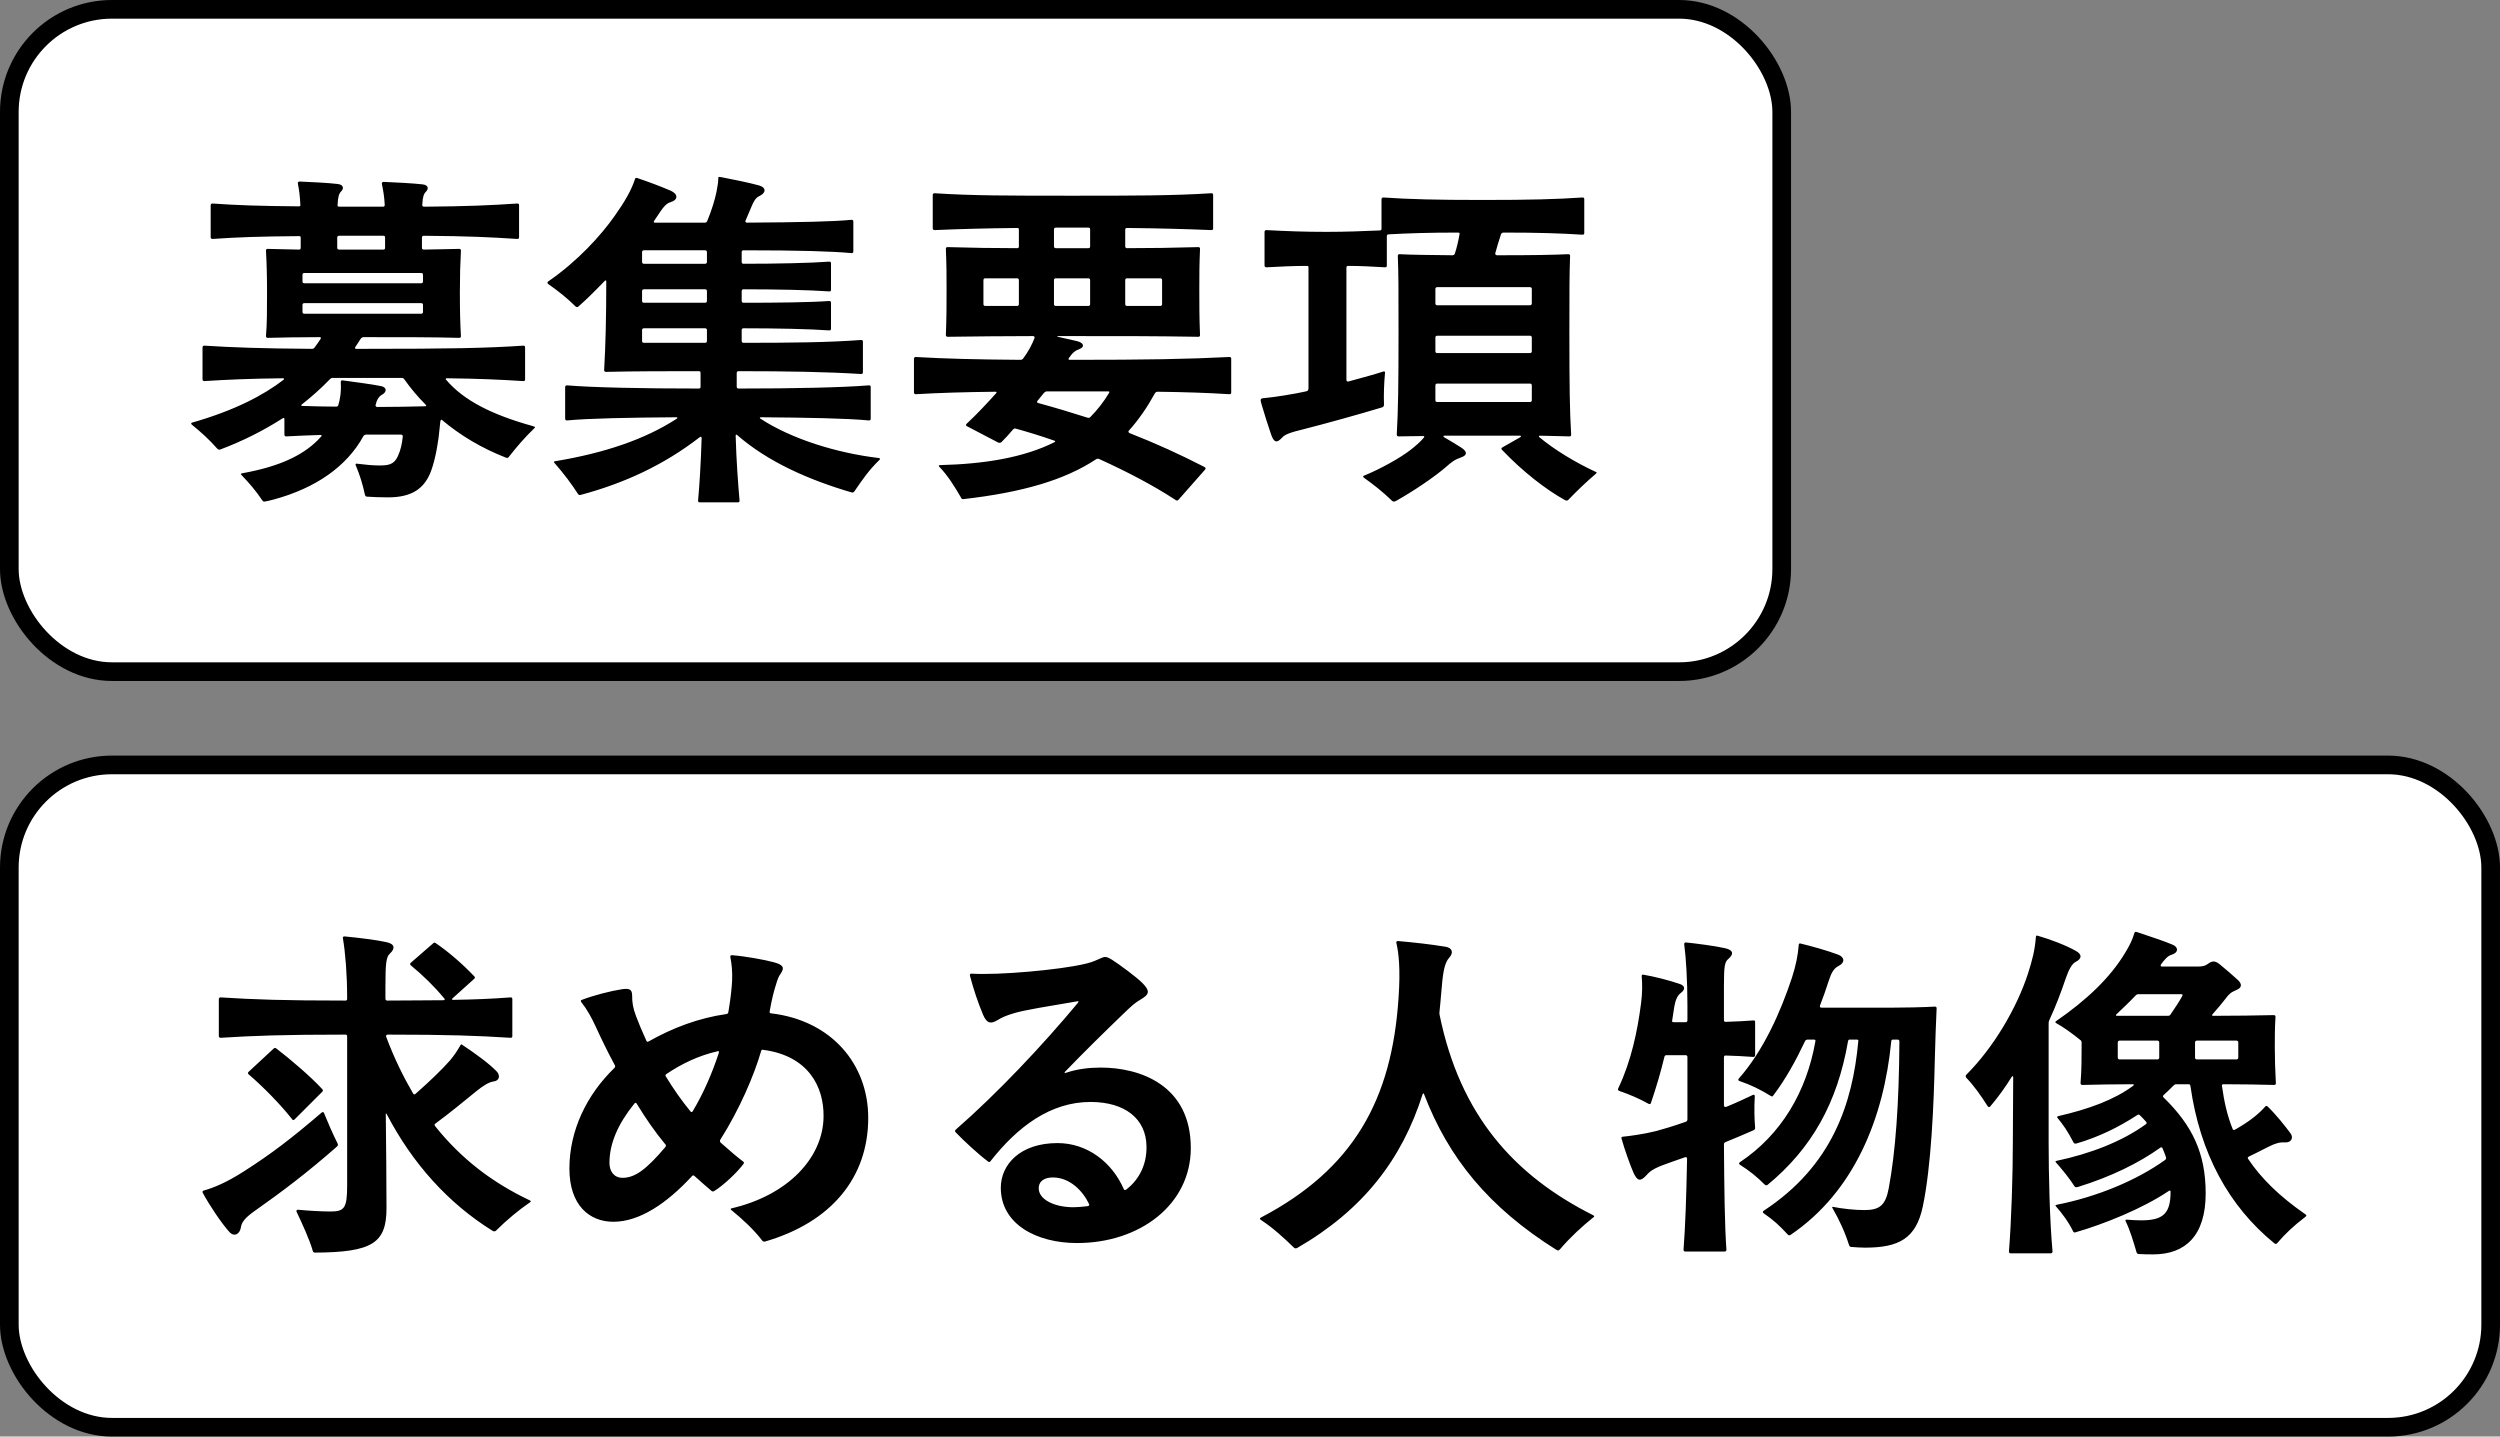 <svg width="268" height="154" viewBox="0 0 268 154" fill="none" xmlns="http://www.w3.org/2000/svg">
<rect x="0" y="0" width="268" height="154" fill="#808080" stroke="none"/>
<rect x="1" y="1" width="190" height="71" rx="11" fill="white"/>
<rect x="1" y="1" width="190" height="71" rx="11" stroke="black" stroke-width="2"/>
<path d="M47.892 40.55C47.778 40.55 47.74 40.626 47.816 40.702C49.716 42.944 52.756 44.464 57.126 45.68C57.24 45.718 57.354 45.756 57.354 45.794C57.354 45.832 57.316 45.87 57.278 45.908C56.252 46.896 55.34 47.96 54.542 48.986C54.466 49.1 54.352 49.1 54.238 49.062C51.616 48.036 49.336 46.668 47.398 45.034C47.322 44.958 47.246 44.996 47.208 45.148C47.17 45.376 47.17 45.604 47.132 45.87C47.018 47.2 46.714 49.1 46.22 50.468C45.498 52.406 44.13 53.318 41.584 53.318C40.748 53.318 39.912 53.28 39.342 53.242C39.228 53.242 39.152 53.166 39.114 53.014C38.886 51.95 38.582 50.924 38.126 49.86C38.088 49.784 38.126 49.67 38.278 49.708C39.152 49.822 40.026 49.898 40.634 49.898C41.622 49.898 42.23 49.822 42.648 48.91C42.952 48.264 43.104 47.542 43.18 46.782C43.18 46.668 43.104 46.592 42.99 46.592H40.102H39.228C39.152 46.592 39 46.668 38.962 46.744C37.176 50.012 33.832 52.33 29.348 53.546C29.082 53.622 28.436 53.774 28.322 53.774C28.246 53.774 28.208 53.736 28.132 53.66C27.448 52.634 26.764 51.836 25.89 50.924C25.776 50.81 25.814 50.772 25.966 50.734C30.222 49.974 32.806 48.644 34.44 46.782C34.516 46.706 34.478 46.63 34.364 46.63C33.148 46.668 31.97 46.706 30.678 46.782C30.564 46.782 30.488 46.706 30.488 46.592V44.92C30.488 44.806 30.412 44.768 30.298 44.844C28.284 46.136 26.042 47.276 23.61 48.188C23.496 48.226 23.382 48.188 23.306 48.112C22.432 47.124 21.596 46.364 20.57 45.528C20.532 45.49 20.494 45.452 20.494 45.414C20.494 45.376 20.494 45.338 20.608 45.3C25.13 44.008 28.246 42.374 30.412 40.702C30.488 40.626 30.45 40.55 30.336 40.55C26.726 40.588 24.256 40.702 21.9 40.854C21.786 40.854 21.71 40.778 21.71 40.664V37.244C21.71 37.13 21.786 37.054 21.9 37.054C24.902 37.244 27.98 37.358 33.414 37.396C33.604 37.396 33.642 37.358 33.756 37.206C33.984 36.902 34.174 36.636 34.364 36.332C34.44 36.218 34.402 36.142 34.25 36.142C32.122 36.142 30.26 36.18 28.702 36.218C28.588 36.218 28.512 36.142 28.512 36.028C28.626 34.698 28.626 33.33 28.626 31.354C28.626 29.568 28.588 28.238 28.512 26.87C28.512 26.718 28.588 26.68 28.702 26.68C29.69 26.718 30.83 26.718 32.046 26.756C32.198 26.756 32.236 26.68 32.236 26.566V25.502C32.236 25.35 32.198 25.312 32.046 25.312C27.752 25.35 25.472 25.426 22.774 25.616C22.66 25.616 22.584 25.54 22.584 25.426V22.006C22.584 21.892 22.66 21.816 22.774 21.816C25.434 22.006 27.714 22.082 32.008 22.12C32.16 22.12 32.236 22.082 32.198 21.93C32.16 21.132 32.084 20.448 31.932 19.688C31.894 19.536 32.008 19.46 32.122 19.46C33.148 19.498 35.314 19.612 36.226 19.726C36.796 19.802 36.91 20.182 36.568 20.524C36.34 20.752 36.226 21.094 36.188 21.968C36.15 22.082 36.264 22.158 36.34 22.158H39.114C39.798 22.158 40.444 22.158 41.052 22.158C41.204 22.158 41.242 22.082 41.242 21.968C41.204 21.132 41.09 20.448 40.938 19.726C40.9 19.574 41.014 19.498 41.128 19.498C42.154 19.536 44.32 19.65 45.308 19.764C45.916 19.84 45.992 20.22 45.65 20.562C45.422 20.79 45.308 21.132 45.27 21.93C45.232 22.082 45.346 22.158 45.46 22.158C50.248 22.12 52.604 22.006 55.454 21.816C55.606 21.816 55.644 21.892 55.644 22.006V25.426C55.644 25.54 55.606 25.616 55.454 25.616C52.604 25.426 50.21 25.312 45.422 25.274C45.308 25.274 45.232 25.35 45.232 25.464V26.566C45.232 26.68 45.308 26.756 45.422 26.756C46.828 26.718 48.12 26.718 49.222 26.68C49.374 26.68 49.412 26.756 49.412 26.87C49.336 28.276 49.298 29.568 49.298 31.354C49.298 33.33 49.336 34.698 49.412 36.028C49.412 36.142 49.374 36.218 49.222 36.218C46.638 36.142 43.028 36.142 38.962 36.142C38.848 36.142 38.734 36.218 38.658 36.332L38.088 37.206C38.012 37.32 38.088 37.396 38.164 37.396H39.114C48.082 37.396 52.186 37.32 56.1 37.054C56.252 37.054 56.29 37.13 56.29 37.244V40.664C56.29 40.778 56.252 40.854 56.1 40.854C53.744 40.702 51.35 40.588 47.892 40.55ZM36.34 25.274C36.226 25.274 36.15 25.35 36.15 25.464V26.566C36.15 26.68 36.226 26.756 36.34 26.756H38.848C39.646 26.756 40.368 26.756 41.09 26.756C41.242 26.756 41.28 26.68 41.28 26.566V25.464C41.28 25.35 41.242 25.274 41.09 25.274H39.114C38.126 25.274 37.214 25.274 36.34 25.274ZM32.426 29.454V30.176C32.426 30.29 32.502 30.366 32.616 30.366H45.156C45.27 30.366 45.346 30.29 45.346 30.176V29.454C45.346 29.34 45.27 29.264 45.156 29.264H32.616C32.502 29.264 32.426 29.34 32.426 29.454ZM45.346 33.444V32.684C45.346 32.57 45.27 32.494 45.156 32.494H32.616C32.502 32.494 32.426 32.57 32.426 32.684V33.444C32.426 33.558 32.502 33.634 32.616 33.634H45.156C45.27 33.634 45.346 33.558 45.346 33.444ZM40.444 43.628C42.192 43.628 44.016 43.59 45.574 43.552C45.688 43.552 45.726 43.476 45.65 43.4C44.776 42.526 44.016 41.614 43.37 40.702C43.256 40.55 43.218 40.512 43.028 40.512H39.114C37.898 40.512 36.72 40.512 35.656 40.512C35.542 40.512 35.466 40.55 35.352 40.664C34.44 41.614 33.414 42.526 32.35 43.362C32.236 43.438 32.312 43.514 32.388 43.514C33.604 43.552 34.744 43.59 35.998 43.59C36.15 43.59 36.226 43.552 36.264 43.438C36.416 42.944 36.606 42.07 36.53 40.968C36.53 40.816 36.606 40.74 36.758 40.778C38.088 40.968 39.684 41.158 40.824 41.386C41.47 41.5 41.508 41.994 40.976 42.298C40.634 42.488 40.406 42.792 40.254 43.438C40.254 43.514 40.33 43.628 40.444 43.628ZM81.56 44.73C81.446 44.73 81.408 44.806 81.522 44.882C84.828 47.048 89.692 48.568 94.214 49.1C94.29 49.1 94.328 49.138 94.328 49.176C94.328 49.214 94.328 49.252 94.29 49.29C93.15 50.392 92.504 51.342 91.592 52.672C91.516 52.786 91.402 52.824 91.288 52.786C86.614 51.418 82.282 49.48 79.014 46.63C78.938 46.554 78.862 46.592 78.862 46.706C78.938 49.442 79.128 51.912 79.28 53.66C79.28 53.774 79.242 53.85 79.128 53.85H74.986C74.872 53.85 74.834 53.774 74.834 53.66C74.986 51.988 75.138 49.594 75.214 46.972C75.214 46.82 75.138 46.782 75.024 46.858C71.148 49.86 66.93 51.798 62.256 53.052C62.104 53.09 62.028 53.052 61.952 52.938C61.268 51.874 60.47 50.81 59.444 49.632C59.33 49.518 59.368 49.48 59.52 49.442C64.764 48.568 69.096 47.124 72.554 44.882C72.668 44.806 72.63 44.73 72.478 44.73C67.386 44.768 63.168 44.844 60.774 45.072C60.66 45.072 60.584 44.996 60.584 44.882V41.5C60.584 41.386 60.66 41.31 60.774 41.31C63.548 41.538 68.754 41.652 74.91 41.652C75.062 41.652 75.1 41.576 75.1 41.462V39.98C75.1 39.866 75.062 39.79 74.91 39.79C71.414 39.79 68.146 39.79 64.954 39.866C64.84 39.866 64.764 39.79 64.764 39.676C64.916 37.054 64.992 34.052 64.992 30.176C64.992 30.062 64.916 30.024 64.84 30.1C63.852 31.126 62.864 32.114 61.99 32.874C61.914 32.95 61.762 32.912 61.724 32.874C60.812 31.962 59.748 31.126 58.76 30.442C58.684 30.366 58.684 30.328 58.684 30.29C58.684 30.252 58.722 30.214 58.76 30.176C61.914 28.01 64.422 25.236 65.866 23.184C66.892 21.74 67.69 20.41 68.07 19.194C68.108 19.08 68.184 19.042 68.298 19.08C69.438 19.46 70.958 20.03 71.908 20.448C72.744 20.828 72.668 21.436 71.908 21.664C71.376 21.816 71.072 22.234 70.35 23.336L70.122 23.678C70.046 23.792 70.084 23.868 70.198 23.868H75.556C75.708 23.868 75.784 23.792 75.822 23.678C76.278 22.576 76.62 21.474 76.81 20.562C76.924 19.954 77 19.498 77 19.118C77 18.966 77.038 18.966 77.114 18.966C77.152 18.966 77.19 18.966 77.38 19.004C78.406 19.194 80.42 19.612 81.37 19.878C82.168 20.106 82.13 20.676 81.408 21.018C80.99 21.208 80.8 21.588 80.572 22.12L79.926 23.64C79.85 23.792 79.964 23.868 80.078 23.868C85.968 23.83 89.35 23.754 91.288 23.564C91.44 23.564 91.478 23.64 91.478 23.754V26.946C91.478 27.06 91.44 27.136 91.288 27.136C89.312 26.946 85.816 26.832 79.698 26.832C79.584 26.832 79.508 26.908 79.508 27.022V28.086C79.508 28.2 79.584 28.276 79.698 28.276C83.232 28.276 86.88 28.2 88.894 28.048C89.046 28.048 89.084 28.124 89.084 28.238V31.05C89.084 31.164 89.046 31.24 88.894 31.24C86.88 31.088 83.232 31.012 79.698 31.012C79.584 31.012 79.508 31.088 79.508 31.202V32.266C79.508 32.38 79.584 32.456 79.698 32.456C83.232 32.456 86.88 32.418 88.894 32.266C89.046 32.266 89.084 32.342 89.084 32.456V35.23C89.084 35.344 89.046 35.42 88.894 35.42C86.842 35.268 83.232 35.192 79.698 35.192C79.584 35.192 79.508 35.268 79.508 35.382V36.56C79.508 36.674 79.584 36.75 79.698 36.75C84.714 36.75 88.818 36.712 92.314 36.446C92.466 36.446 92.504 36.522 92.504 36.636V39.904C92.504 40.018 92.466 40.094 92.314 40.094C88.666 39.866 84.448 39.79 79.166 39.79C79.052 39.79 78.976 39.866 78.976 39.98V41.462C78.976 41.576 79.052 41.652 79.166 41.652C85.17 41.652 90.338 41.538 93.15 41.31C93.302 41.31 93.34 41.386 93.34 41.5V44.882C93.34 44.996 93.302 45.072 93.15 45.072C90.756 44.844 86.538 44.768 81.56 44.73ZM75.594 26.832H69.02C68.906 26.832 68.83 26.908 68.83 27.022V28.086C68.83 28.2 68.906 28.276 69.02 28.276H75.594C75.708 28.276 75.784 28.2 75.784 28.086V27.022C75.784 26.908 75.708 26.832 75.594 26.832ZM75.784 32.266V31.202C75.784 31.088 75.708 31.012 75.594 31.012H69.02C68.906 31.012 68.83 31.088 68.83 31.202V32.266C68.83 32.38 68.906 32.456 69.02 32.456H75.594C75.708 32.456 75.784 32.38 75.784 32.266ZM75.784 36.56V35.382C75.784 35.268 75.708 35.192 75.594 35.192H69.02C68.906 35.192 68.83 35.268 68.83 35.382V36.56C68.83 36.674 68.906 36.75 69.02 36.75H75.594C75.708 36.75 75.784 36.674 75.784 36.56ZM131.796 38.27C131.948 38.27 131.986 38.346 131.986 38.46V42.07C131.986 42.184 131.948 42.26 131.796 42.26C129.402 42.108 127.008 42.032 124.12 41.994C124.006 41.994 123.892 42.032 123.816 42.146C122.98 43.666 122.068 44.996 121.004 46.174C120.928 46.288 120.966 46.364 121.118 46.44C123.93 47.542 126.514 48.72 129.098 50.05C129.25 50.126 129.288 50.24 129.174 50.354L126.324 53.584C126.286 53.622 126.248 53.66 126.172 53.66C126.096 53.66 126.058 53.622 125.944 53.546C123.55 51.988 120.852 50.582 117.85 49.214C117.698 49.138 117.584 49.176 117.47 49.252C114.126 51.456 109.604 52.786 103.258 53.508C103.144 53.508 103.068 53.47 103.03 53.356C102.346 52.178 101.624 51 100.674 50.012C100.598 49.936 100.674 49.86 100.75 49.86C105.5 49.746 109.756 49.062 113.062 47.39C113.138 47.352 113.138 47.276 113.024 47.238C111.618 46.744 110.25 46.326 108.882 45.946C108.768 45.908 108.692 45.946 108.578 46.06C108.198 46.516 107.78 46.972 107.362 47.39C107.286 47.466 107.134 47.504 106.982 47.428L103.638 45.68C103.524 45.604 103.524 45.528 103.638 45.414C104.702 44.426 105.766 43.286 106.792 42.146C106.868 42.07 106.83 41.994 106.716 41.994C103.372 42.032 100.788 42.108 98.166 42.26C98.052 42.26 97.976 42.184 97.976 42.07V38.46C97.976 38.346 98.052 38.27 98.166 38.27C101.434 38.46 104.702 38.536 109.376 38.574C109.566 38.574 109.642 38.498 109.718 38.384C110.25 37.662 110.63 36.94 110.896 36.256C110.934 36.142 110.896 36.028 110.744 36.028C107.362 36.028 104.892 36.066 101.586 36.104C101.472 36.104 101.396 36.028 101.396 35.914C101.472 34.09 101.472 32.684 101.472 31.012C101.472 29.606 101.472 28.428 101.396 26.68C101.396 26.528 101.472 26.49 101.586 26.49C104.284 26.566 106.488 26.604 109.034 26.604C109.186 26.604 109.224 26.528 109.224 26.414V24.628C109.224 24.476 109.186 24.438 109.034 24.438C105.538 24.476 102.84 24.552 100.18 24.666C100.066 24.666 99.99 24.59 99.99 24.476V20.904C99.99 20.79 100.066 20.714 100.18 20.714C104.17 20.98 108.198 20.98 114.962 20.98C121.46 20.98 125.754 20.98 129.858 20.714C130.01 20.714 130.048 20.79 130.048 20.904V24.476C130.048 24.59 130.01 24.666 129.858 24.666C127.122 24.552 124.348 24.476 120.814 24.438C120.7 24.438 120.624 24.476 120.624 24.628V26.414C120.624 26.528 120.7 26.604 120.814 26.604C123.474 26.604 125.716 26.566 128.452 26.49C128.604 26.49 128.642 26.566 128.642 26.68C128.566 28.428 128.566 29.606 128.566 31.012C128.566 32.684 128.566 34.09 128.642 35.914C128.642 36.028 128.604 36.104 128.452 36.104C123.968 36.028 120.776 36.028 114.924 36.028H113.48C113.328 36.028 113.252 36.066 113.404 36.104L115.418 36.56C116.254 36.75 116.254 37.206 115.76 37.396C115.266 37.586 115 37.776 114.582 38.384C114.506 38.498 114.544 38.574 114.658 38.574H114.924C122.904 38.574 127.312 38.498 131.796 38.27ZM113.176 24.4C113.062 24.4 112.986 24.476 112.986 24.59V26.414C112.986 26.528 113.062 26.604 113.176 26.604H114.924C115.57 26.604 116.102 26.604 116.672 26.604C116.824 26.604 116.862 26.528 116.862 26.414V24.59C116.862 24.476 116.824 24.4 116.672 24.4H114.962C114.354 24.4 113.746 24.4 113.176 24.4ZM109.224 32.608V30.024C109.224 29.91 109.148 29.834 109.034 29.834H105.614C105.5 29.834 105.424 29.91 105.424 30.024V32.608C105.424 32.722 105.5 32.798 105.614 32.798H109.034C109.148 32.798 109.224 32.722 109.224 32.608ZM116.672 29.834H113.176C113.062 29.834 112.986 29.91 112.986 30.024V32.608C112.986 32.722 113.062 32.798 113.176 32.798H116.672C116.786 32.798 116.862 32.722 116.862 32.608V30.024C116.862 29.91 116.786 29.834 116.672 29.834ZM120.814 32.798H124.386C124.5 32.798 124.576 32.722 124.576 32.608V30.024C124.576 29.91 124.5 29.834 124.386 29.834H120.814C120.7 29.834 120.624 29.91 120.624 30.024V32.608C120.624 32.722 120.7 32.798 120.814 32.798ZM116.558 44.768C116.672 44.806 116.786 44.806 116.862 44.73C117.622 43.97 118.306 43.096 118.876 42.146C118.952 42.032 118.952 41.956 118.8 41.956H114.924C114.012 41.956 113.1 41.956 112.226 41.956C112.112 41.956 111.998 42.032 111.922 42.108L111.238 42.944C111.124 43.096 111.162 43.172 111.314 43.21C113.138 43.704 114.886 44.236 116.558 44.768ZM165.084 46.706C164.97 46.706 164.932 46.782 165.008 46.858C166.642 48.226 168.922 49.594 171.05 50.582C171.126 50.62 171.164 50.62 171.164 50.658C171.164 50.696 171.088 50.772 171.05 50.81C170.024 51.684 169.036 52.634 168.124 53.584C168.048 53.66 167.934 53.698 167.782 53.622C165.73 52.482 163.26 50.582 161.018 48.226C160.904 48.112 160.942 48.036 161.056 47.96L162.994 46.858C163.07 46.782 163.07 46.706 162.956 46.706H159.08C157.408 46.706 156.002 46.706 154.824 46.706C154.71 46.706 154.71 46.82 154.786 46.858C155.394 47.2 156.002 47.58 156.61 47.96C157.408 48.454 157.218 48.834 156.648 49.024C155.888 49.29 155.584 49.556 154.976 50.088C153.646 51.228 151.48 52.672 149.656 53.698C149.58 53.736 149.504 53.774 149.428 53.774C149.352 53.774 149.276 53.736 149.2 53.66C148.212 52.71 147.3 51.988 146.236 51.228C146.122 51.152 146.084 51.038 146.198 51C147.984 50.278 150.15 49.062 151.214 48.226C151.746 47.808 152.24 47.39 152.62 46.934C152.734 46.82 152.696 46.744 152.544 46.744C151.518 46.744 150.72 46.782 149.922 46.782C149.808 46.782 149.732 46.706 149.732 46.592C149.884 44.008 149.922 41.158 149.922 35.762C149.922 30.822 149.922 29.378 149.846 27.44C149.846 27.288 149.922 27.25 150.036 27.25C151.442 27.326 153 27.326 155.698 27.364C155.85 27.364 155.926 27.288 155.964 27.174C156.154 26.604 156.344 25.806 156.458 25.122C156.496 25.008 156.458 24.932 156.306 24.932C153.114 24.932 150.948 25.008 148.858 25.122C148.744 25.122 148.668 25.198 148.668 25.312V28.466C148.668 28.58 148.63 28.656 148.478 28.656C147.186 28.58 145.894 28.504 144.526 28.504C144.412 28.504 144.336 28.542 144.336 28.694V40.702C144.336 40.854 144.412 40.93 144.564 40.892C146.122 40.474 147.49 40.094 148.288 39.828C148.402 39.79 148.478 39.828 148.478 39.942C148.364 41.082 148.326 42.336 148.364 43.4C148.364 43.514 148.288 43.628 148.174 43.666C145.666 44.426 142.094 45.414 139.852 45.984C138.294 46.364 137.762 46.554 137.42 46.934C136.888 47.504 136.584 47.466 136.28 46.63C135.938 45.642 135.558 44.426 135.254 43.4C135.178 43.134 135.14 42.982 135.14 42.906C135.14 42.716 135.33 42.678 135.52 42.678C136.736 42.564 138.826 42.222 140.004 41.956C140.232 41.918 140.27 41.804 140.27 41.538V28.656C140.27 28.542 140.232 28.504 140.08 28.504C138.598 28.504 137.23 28.58 135.748 28.656C135.634 28.656 135.558 28.58 135.558 28.466V24.856C135.558 24.742 135.634 24.666 135.748 24.666C137.914 24.78 139.814 24.856 142.208 24.856C144.26 24.856 146.084 24.78 147.908 24.704C148.06 24.704 148.098 24.628 148.098 24.514V21.36C148.098 21.246 148.174 21.17 148.288 21.17C151.062 21.36 153.95 21.436 158.928 21.436C164.02 21.436 166.832 21.36 169.644 21.17C169.796 21.17 169.834 21.246 169.834 21.36V24.97C169.834 25.084 169.796 25.16 169.644 25.16C167.25 25.008 164.894 24.932 161.17 24.932C161.056 24.932 160.942 25.008 160.904 25.122C160.676 25.806 160.448 26.566 160.296 27.136C160.258 27.288 160.372 27.364 160.486 27.364C164.514 27.364 166.376 27.326 168.124 27.25C168.276 27.25 168.314 27.326 168.314 27.44C168.238 29.492 168.238 30.898 168.238 35.762C168.238 41.272 168.276 44.16 168.428 46.592C168.428 46.706 168.39 46.782 168.238 46.782C167.288 46.744 166.3 46.744 165.084 46.706ZM154.064 32.722H164.02C164.134 32.722 164.21 32.646 164.21 32.532V30.974C164.21 30.86 164.134 30.784 164.02 30.784H154.064C153.95 30.784 153.874 30.86 153.874 30.974V32.532C153.874 32.646 153.95 32.722 154.064 32.722ZM153.874 36.18V37.662C153.874 37.776 153.95 37.852 154.064 37.852H164.02C164.134 37.852 164.21 37.776 164.21 37.662V36.18C164.21 36.066 164.134 35.99 164.02 35.99H154.064C153.95 35.99 153.874 36.066 153.874 36.18ZM164.02 41.12H154.064C153.95 41.12 153.874 41.196 153.874 41.31V42.906C153.874 43.02 153.95 43.096 154.064 43.096H164.02C164.134 43.096 164.21 43.02 164.21 42.906V41.31C164.21 41.196 164.134 41.12 164.02 41.12Z" fill="black"/>
<rect x="1" y="82" width="266" height="71" rx="11" fill="white"/>
<rect x="1" y="82" width="266" height="71" rx="11" stroke="black" stroke-width="2"/>
<path d="M46.676 120.448C46.562 120.524 46.562 120.6 46.638 120.714C49.488 124.286 52.832 126.794 56.746 128.656C56.822 128.694 56.898 128.732 56.898 128.77C56.898 128.808 56.898 128.846 56.822 128.884C55.644 129.682 54.276 130.822 53.174 131.924C53.098 132 52.946 132.038 52.832 131.962C48.044 128.998 44.206 124.704 41.47 119.46C41.394 119.308 41.356 119.346 41.356 119.46C41.394 123.032 41.432 126.528 41.432 129.53C41.432 133.254 39.912 134.242 33.794 134.28C33.642 134.28 33.566 134.242 33.528 134.09C33.186 132.874 32.388 131.164 31.78 129.872C31.742 129.796 31.818 129.682 31.932 129.682C33.11 129.796 34.478 129.872 35.428 129.872C36.91 129.872 37.214 129.53 37.214 127.098V111.1C37.214 110.986 37.176 110.91 37.024 110.91C30.374 110.91 27.22 111.024 23.648 111.252C23.534 111.252 23.458 111.176 23.458 111.062V107.11C23.458 106.996 23.534 106.92 23.648 106.92C27.22 107.148 30.374 107.262 37.024 107.262C37.176 107.262 37.214 107.186 37.214 107.072V106.92C37.214 104.488 37.024 102.132 36.758 100.574C36.72 100.422 36.834 100.384 36.948 100.384C38.544 100.536 40.368 100.764 41.394 100.992C42.344 101.182 42.382 101.676 41.812 102.208C41.394 102.588 41.318 103.234 41.318 105.818V107.072C41.318 107.186 41.394 107.262 41.508 107.262C43.94 107.262 45.878 107.224 47.55 107.224C47.702 107.224 47.702 107.11 47.626 107.034C46.524 105.704 45.384 104.602 44.016 103.462C43.94 103.386 43.94 103.31 44.054 103.196L46.41 101.144C46.524 101.03 46.6 101.03 46.714 101.106C48.006 101.98 49.564 103.31 50.856 104.678C50.932 104.754 50.932 104.868 50.818 104.944L48.5 107.034C48.424 107.11 48.462 107.186 48.538 107.186C50.894 107.148 52.756 107.072 54.732 106.92C54.884 106.92 54.922 106.996 54.922 107.11V111.062C54.922 111.176 54.884 111.252 54.732 111.252C51.16 111.024 48.044 110.91 41.546 110.91C41.432 110.91 41.356 111.024 41.394 111.138C42.268 113.456 43.218 115.394 44.282 117.218C44.358 117.332 44.434 117.37 44.548 117.256C46.068 115.926 47.436 114.596 48.234 113.684C48.69 113.152 49.032 112.62 49.336 112.088C49.412 111.936 49.45 111.936 49.564 112.012C50.932 112.924 52.414 113.988 53.25 114.862C53.668 115.318 53.516 115.85 52.946 115.926C52.414 116.002 51.844 116.344 51.046 116.99C49.792 118.016 48.272 119.27 46.676 120.448ZM34.554 116.762C34.63 116.838 34.63 116.952 34.554 117.028L31.59 119.992C31.476 120.106 31.4 120.106 31.324 119.992C30.07 118.396 28.208 116.496 26.65 115.166C26.574 115.09 26.536 115.014 26.65 114.9L29.31 112.43C29.424 112.316 29.5 112.316 29.614 112.392C31.058 113.494 33.3 115.394 34.554 116.762ZM34.478 119.27C34.63 119.156 34.706 119.232 34.744 119.346C35.162 120.372 35.656 121.512 36.188 122.576C36.264 122.728 36.226 122.804 36.112 122.918C32.958 125.692 30.298 127.706 27.22 129.872C26.156 130.632 25.89 131.088 25.814 131.62C25.7 132.266 25.13 132.646 24.598 132.076C23.8 131.202 22.508 129.302 21.748 127.896C21.71 127.82 21.71 127.782 21.71 127.744C21.71 127.706 21.748 127.668 21.824 127.63C22.926 127.326 24.294 126.756 26.194 125.54C29.044 123.716 31.248 122.044 34.478 119.27ZM81.978 133.102C81.864 133.102 81.788 133.102 81.712 132.988C80.8 131.81 79.66 130.746 78.406 129.72C78.292 129.644 78.292 129.568 78.444 129.53C84.448 128.124 88.248 124.134 88.286 119.688C88.324 116.534 86.69 113.19 81.826 112.544C81.674 112.506 81.636 112.544 81.598 112.658C80.838 115.28 79.28 118.928 77.228 122.158C77.152 122.272 77.152 122.386 77.266 122.5C78.33 123.45 79.014 124.02 79.66 124.514C79.774 124.59 79.774 124.666 79.698 124.78C79.014 125.692 77.57 127.06 76.582 127.668C76.468 127.744 76.354 127.744 76.278 127.668C75.784 127.25 75.214 126.756 74.454 126.072C74.34 125.958 74.264 125.996 74.188 126.072C71.49 128.998 68.564 130.974 65.752 130.974C63.206 130.974 61.04 129.226 61.04 125.274C61.04 121.17 62.902 117.37 65.828 114.52C65.942 114.406 65.98 114.33 65.904 114.178C65.182 112.848 64.498 111.442 63.852 110.036C63.434 109.124 62.94 108.212 62.332 107.452C62.218 107.3 62.256 107.224 62.37 107.186C63.662 106.692 65.448 106.236 66.664 106.046C67.462 105.932 67.766 106.046 67.766 106.73C67.766 107.452 67.842 108.022 68.184 108.934C68.412 109.542 68.83 110.568 69.286 111.556C69.362 111.708 69.4 111.708 69.552 111.632C72.098 110.188 74.91 109.124 77.874 108.706C78.026 108.668 78.064 108.63 78.102 108.364C78.33 106.996 78.444 105.894 78.482 105.134C78.52 104.146 78.444 103.348 78.292 102.588C78.254 102.436 78.368 102.398 78.482 102.398C79.926 102.512 82.016 102.892 82.966 103.158C83.954 103.424 84.144 103.728 83.688 104.374C83.46 104.678 83.346 105.02 83.232 105.4C82.966 106.236 82.776 106.92 82.51 108.402C82.472 108.554 82.548 108.63 82.662 108.63C89.122 109.39 93.074 114.064 93.074 119.84C93.074 126.262 89.084 131.05 81.978 133.102ZM73.998 119.118C74.112 119.27 74.188 119.232 74.264 119.118C75.442 117.142 76.354 115.014 77.038 112.924C77.114 112.696 77.076 112.658 76.924 112.696C74.91 113.152 73.086 114.026 71.452 115.128C71.338 115.204 71.3 115.28 71.376 115.394C72.212 116.762 73.01 117.902 73.998 119.118ZM66.74 126.262C68.108 126.262 69.324 125.312 71.3 122.994C71.414 122.88 71.414 122.766 71.338 122.69C70.198 121.322 69.21 119.878 68.26 118.32C68.184 118.206 68.108 118.168 67.994 118.32C66.246 120.486 65.334 122.576 65.334 124.666C65.334 125.578 65.828 126.262 66.74 126.262ZM103.98 104.602C103.942 104.45 104.018 104.374 104.132 104.374C107.096 104.564 113.632 103.956 116.216 103.348C116.71 103.234 117.128 103.12 117.622 102.892C118.116 102.664 118.306 102.588 118.458 102.588C118.61 102.588 118.8 102.626 119.218 102.892C119.94 103.348 121.802 104.716 122.448 105.362C123.284 106.198 123.246 106.578 122.334 107.11C121.688 107.49 121.422 107.718 120.396 108.706C118.268 110.758 116.216 112.772 114.164 114.9C114.088 114.976 114.126 115.052 114.24 115.014C115.456 114.596 116.748 114.444 118.002 114.444C122.182 114.444 127.654 116.306 127.654 123.07C127.654 129.112 122.22 133.254 115.456 133.254C111.124 133.254 107.286 131.24 107.286 127.326C107.286 124.856 109.338 122.538 113.366 122.538C116.558 122.538 119.218 124.59 120.472 127.478C120.51 127.554 120.586 127.63 120.738 127.516C122.22 126.376 122.942 124.704 122.904 122.88C122.866 119.954 120.624 118.13 116.9 118.13C112.606 118.13 109.072 120.79 106.184 124.476C106.108 124.59 106.032 124.59 105.918 124.514C104.854 123.716 103.296 122.272 102.46 121.398C102.422 121.36 102.384 121.322 102.384 121.246C102.384 121.17 102.422 121.132 102.46 121.094C106.944 117.18 111.77 112.05 115.532 107.528C115.646 107.376 115.646 107.3 115.494 107.338C112.378 107.87 109.718 108.288 108.654 108.63C107.894 108.858 107.438 109.048 106.944 109.352C106.26 109.77 105.804 109.77 105.386 108.782C104.854 107.528 104.36 106.046 103.98 104.602ZM115.076 129.416C115.418 129.416 115.95 129.378 116.596 129.302C116.786 129.264 116.786 129.15 116.748 129.074C116.064 127.63 114.658 126.224 112.872 126.224C112.074 126.224 111.352 126.528 111.352 127.402C111.352 128.542 112.948 129.416 115.076 129.416ZM154.33 108.288C154.292 108.592 154.292 108.668 154.33 108.82C156.534 119.574 162.31 125.996 170.746 130.252C170.822 130.29 170.898 130.328 170.898 130.404C170.898 130.442 170.86 130.48 170.784 130.518C169.606 131.468 168.39 132.57 167.25 133.9C167.174 133.976 167.098 134.052 167.022 134.052C166.984 134.052 166.908 134.014 166.832 133.976C159.574 129.416 155.28 124.134 152.658 117.294C152.62 117.18 152.544 117.18 152.506 117.294C150.302 124.248 146.16 129.682 139.054 133.786C138.902 133.862 138.788 133.824 138.712 133.748C137.61 132.684 136.546 131.696 135.292 130.86C135.178 130.784 135.064 130.708 135.064 130.632C135.064 130.594 135.102 130.556 135.178 130.518C145.096 125.312 149.2 117.902 149.922 106.996C150.15 103.804 149.922 102.056 149.694 101.106C149.656 100.954 149.732 100.878 149.846 100.878C151.594 101.03 153.304 101.22 154.938 101.486C155.698 101.6 155.85 102.132 155.356 102.664C154.824 103.272 154.672 104.222 154.482 106.654C154.444 107.224 154.368 107.87 154.33 108.288ZM187.96 113.304C187.048 113.228 186.06 113.19 184.996 113.152C184.882 113.152 184.806 113.19 184.806 113.342V118.51C184.806 118.624 184.92 118.7 185.034 118.662C186.06 118.244 187.048 117.788 187.922 117.37C187.998 117.332 188.112 117.37 188.112 117.484C188.036 118.852 188.074 119.954 188.15 120.904C188.15 121.018 188.112 121.094 187.96 121.17C187.124 121.55 186.098 121.968 184.996 122.424C184.882 122.462 184.806 122.538 184.806 122.69C184.844 127.592 184.882 131.24 185.072 133.976C185.072 134.09 184.996 134.166 184.882 134.166H180.664C180.55 134.166 180.474 134.09 180.474 133.976C180.664 131.506 180.778 128.352 180.854 124.21C180.854 124.058 180.74 124.02 180.626 124.058L179.22 124.552C177.586 125.122 177.016 125.388 176.522 125.958C175.876 126.68 175.534 126.642 175.116 125.73C174.774 124.97 174.128 123.146 173.824 122.044C173.786 121.93 173.862 121.854 173.976 121.854C174.736 121.778 176.18 121.588 177.548 121.246C178.27 121.056 179.41 120.714 180.702 120.258C180.816 120.22 180.892 120.144 180.892 119.992V117.978V113.304C180.892 113.19 180.816 113.114 180.702 113.114H178.688C178.536 113.114 178.46 113.152 178.422 113.304C178.042 114.9 177.548 116.572 176.978 118.244C176.94 118.358 176.864 118.396 176.712 118.32C175.686 117.75 174.698 117.332 173.596 116.952C173.52 116.914 173.444 116.876 173.444 116.8C173.444 116.762 173.444 116.724 173.52 116.572C174.85 113.76 175.534 110.568 175.914 107.604C176.066 106.464 176.066 105.552 175.99 104.678C175.99 104.526 176.028 104.45 176.18 104.488C177.32 104.678 178.954 105.096 180.056 105.476C180.626 105.666 180.702 106.046 180.208 106.426C179.828 106.692 179.6 107.224 179.486 107.908L179.258 109.39C179.22 109.542 179.296 109.58 179.41 109.58H180.702C180.816 109.58 180.892 109.504 180.892 109.39V107.756C180.892 105.134 180.74 102.626 180.55 101.258C180.512 101.106 180.626 101.03 180.74 101.03C181.842 101.144 183.894 101.41 184.882 101.638C185.794 101.828 185.908 102.246 185.3 102.778C184.882 103.12 184.806 103.538 184.806 105.704V109.352C184.806 109.504 184.882 109.542 184.996 109.542C186.06 109.504 187.048 109.466 187.96 109.39C188.112 109.39 188.15 109.428 188.15 109.542V113.076C188.15 113.228 188.074 113.304 187.96 113.304ZM192.102 104.792C192.52 103.5 192.748 102.36 192.824 101.296C192.824 101.182 192.9 101.106 193.014 101.144C194.42 101.486 195.864 101.904 197.004 102.322C197.764 102.588 197.802 103.196 197.118 103.538C196.586 103.804 196.32 104.26 196.016 105.21C195.75 106.046 195.446 106.92 195.104 107.794C195.066 107.908 195.104 108.022 195.256 108.022H202.78C204.072 108.022 206.048 107.984 207.416 107.908C207.568 107.908 207.606 107.984 207.606 108.098C207.53 109.618 207.454 111.936 207.416 113.418C207.302 118.472 207.036 124.97 206.124 129.34C205.402 132.76 203.578 133.748 199.93 133.748C199.474 133.748 198.942 133.71 198.448 133.672C198.334 133.672 198.258 133.596 198.22 133.482C197.764 132.038 197.156 130.746 196.434 129.492C196.396 129.416 196.396 129.34 196.51 129.378C197.46 129.568 198.79 129.72 199.854 129.72C201.488 129.72 202.134 129.226 202.476 127.364C203.198 123.488 203.578 118.32 203.616 111.632C203.616 111.518 203.54 111.442 203.426 111.442H202.932C202.818 111.442 202.742 111.518 202.742 111.632C201.944 119.84 198.79 127.744 191.95 132.38C191.836 132.456 191.722 132.418 191.684 132.38C190.772 131.392 190.164 130.822 189.062 130.062C188.948 129.986 188.948 129.872 189.062 129.796C196.434 124.97 198.6 118.244 199.208 111.632C199.246 111.48 199.17 111.442 199.018 111.442H198.296C198.182 111.442 198.144 111.48 198.106 111.632C196.966 118.206 194.23 123.108 189.48 127.022C189.404 127.098 189.252 127.06 189.214 127.022C188.34 126.148 187.542 125.502 186.516 124.856C186.402 124.78 186.402 124.666 186.516 124.59C190.962 121.626 193.66 117.028 194.61 111.632C194.648 111.48 194.572 111.442 194.42 111.442H193.774C193.66 111.442 193.546 111.518 193.508 111.594C192.52 113.684 191.418 115.698 190.088 117.446C190.012 117.56 189.936 117.56 189.822 117.484C188.72 116.8 187.618 116.268 186.478 115.888C186.364 115.85 186.288 115.736 186.402 115.622C189.024 112.658 190.886 108.478 192.102 104.792ZM241.084 123.982C240.932 124.058 240.932 124.134 241.008 124.248C242.414 126.338 244.352 128.238 247.088 130.138C247.202 130.214 247.24 130.252 247.24 130.29C247.24 130.366 247.202 130.404 247.05 130.518C245.948 131.354 244.998 132.228 244.124 133.254C244.048 133.368 243.934 133.368 243.82 133.292C238.918 129.302 235.84 123.64 234.814 116.42C234.776 116.268 234.738 116.23 234.624 116.23H233.332C233.18 116.23 233.104 116.268 232.99 116.382C232.648 116.724 232.306 117.066 231.964 117.37C231.888 117.446 231.812 117.522 231.926 117.636C235.004 120.638 236.448 123.602 236.448 127.934C236.448 132.456 234.282 134.47 230.824 134.47C230.52 134.47 229.684 134.47 229.266 134.432C229.152 134.432 229.076 134.356 229.038 134.242C228.734 133.216 228.354 131.886 227.86 130.898C227.822 130.822 227.86 130.746 227.974 130.746C228.43 130.784 229.076 130.822 229.532 130.822C231.926 130.822 232.686 130.062 232.686 127.744C232.686 127.63 232.61 127.592 232.496 127.668C229.684 129.568 225.504 131.24 222.464 132.114C222.35 132.152 222.274 132.076 222.236 132C221.742 130.974 221.02 130.024 220.412 129.34C220.298 129.226 220.336 129.188 220.488 129.15C224.744 128.314 229 126.566 232.078 124.362C232.192 124.286 232.23 124.172 232.192 124.058C232.078 123.716 231.964 123.412 231.812 123.07C231.774 122.994 231.698 122.956 231.584 123.032C229.304 124.666 226.302 126.148 222.73 127.25C222.578 127.288 222.464 127.288 222.388 127.174C221.894 126.376 221.02 125.312 220.412 124.628C220.298 124.514 220.336 124.476 220.488 124.438C224.098 123.678 227.518 122.348 230.026 120.524C230.14 120.448 230.14 120.334 230.064 120.258C229.874 120.03 229.646 119.802 229.418 119.574C229.304 119.46 229.228 119.46 229.114 119.536C227.138 120.828 224.972 121.892 222.616 122.576C222.464 122.614 222.35 122.614 222.274 122.462C221.666 121.284 221.172 120.562 220.564 119.84C220.488 119.764 220.526 119.688 220.64 119.65C223.946 118.89 226.644 117.902 228.696 116.382C228.772 116.306 228.772 116.23 228.62 116.23C226.644 116.23 224.744 116.268 223.224 116.306C223.11 116.306 223.034 116.23 223.034 116.116C223.148 114.71 223.148 113.342 223.148 112.278V111.784C223.148 111.632 223.11 111.556 222.996 111.48C222.16 110.796 221.21 110.112 220.45 109.694C220.298 109.618 220.298 109.542 220.412 109.466C223.718 107.186 226.226 104.792 227.822 102.132C228.278 101.372 228.582 100.802 228.81 100.004C228.848 99.928 228.886 99.89 228.962 99.89C229 99.89 229.228 99.966 229.342 100.004C230.596 100.422 231.964 100.878 232.876 101.258C233.56 101.524 233.56 102.132 232.762 102.36C232.382 102.474 232.04 102.854 231.66 103.386C231.584 103.5 231.622 103.614 231.736 103.614H235.612C236.144 103.614 236.41 103.538 236.714 103.31C237.208 102.93 237.55 103.044 237.968 103.386C238.538 103.842 239.45 104.64 239.944 105.096C240.362 105.514 240.324 105.894 239.754 106.122C239.146 106.388 238.994 106.502 238.538 107.11C238.196 107.566 237.74 108.098 237.17 108.744C237.094 108.82 237.132 108.896 237.246 108.896C239.754 108.896 241.882 108.858 243.744 108.82C243.896 108.82 243.934 108.896 243.934 109.01C243.858 110.188 243.858 111.252 243.858 112.278C243.858 113.342 243.896 114.71 243.972 116.116C243.972 116.23 243.934 116.306 243.782 116.306C242.262 116.268 240.362 116.23 238.348 116.23C238.234 116.23 238.158 116.306 238.196 116.42C238.424 118.092 238.766 119.612 239.336 121.018C239.374 121.132 239.45 121.17 239.602 121.094C240.4 120.638 241.046 120.22 241.616 119.764C242.148 119.346 242.528 118.966 242.832 118.624C242.908 118.548 242.984 118.51 243.098 118.624C243.972 119.46 244.998 120.752 245.53 121.474C245.91 121.968 245.606 122.5 244.998 122.462C244.466 122.424 243.972 122.538 243.288 122.88C242.452 123.298 241.654 123.716 241.084 123.982ZM219.69 109.352C219.614 109.504 219.614 109.58 219.614 109.732V122.5C219.614 125.806 219.728 130.898 220.032 134.166C220.032 134.28 219.956 134.356 219.842 134.356H215.548C215.434 134.356 215.358 134.28 215.358 134.166C215.624 130.898 215.776 125.806 215.776 122.538L215.814 115.47C215.814 115.356 215.738 115.318 215.662 115.432C214.978 116.534 214.218 117.598 213.344 118.624C213.268 118.7 213.154 118.7 213.078 118.586C212.356 117.446 211.634 116.42 210.798 115.546C210.76 115.508 210.722 115.47 210.722 115.356C210.722 115.28 210.76 115.242 210.798 115.204C213.686 112.316 216.194 108.098 217.41 104.336C217.866 102.892 218.132 101.904 218.246 100.46C218.246 100.308 218.322 100.27 218.436 100.308C219.766 100.688 221.476 101.334 222.54 101.942C223.224 102.322 223.186 102.778 222.502 103.12C222.122 103.31 221.78 103.918 221.438 104.906C220.944 106.388 220.374 107.87 219.69 109.352ZM233.94 106.768C234.016 106.616 233.94 106.578 233.826 106.578H229.266C229.114 106.578 229.038 106.616 228.924 106.73C228.278 107.414 227.556 108.098 226.872 108.744C226.796 108.82 226.834 108.896 226.91 108.896H232.382C232.534 108.896 232.61 108.858 232.686 108.744C233.18 108.022 233.636 107.338 233.94 106.768ZM231.47 113.38V111.746C231.47 111.632 231.394 111.556 231.28 111.556H227.214C227.1 111.556 227.024 111.632 227.024 111.746V113.38C227.024 113.494 227.1 113.57 227.214 113.57H231.28C231.394 113.57 231.47 113.494 231.47 113.38ZM235.308 111.746V113.38C235.308 113.494 235.384 113.57 235.498 113.57H239.754C239.868 113.57 239.944 113.494 239.944 113.38V111.746C239.944 111.632 239.868 111.556 239.754 111.556H235.498C235.384 111.556 235.308 111.632 235.308 111.746Z" fill="black"/>
</svg>
